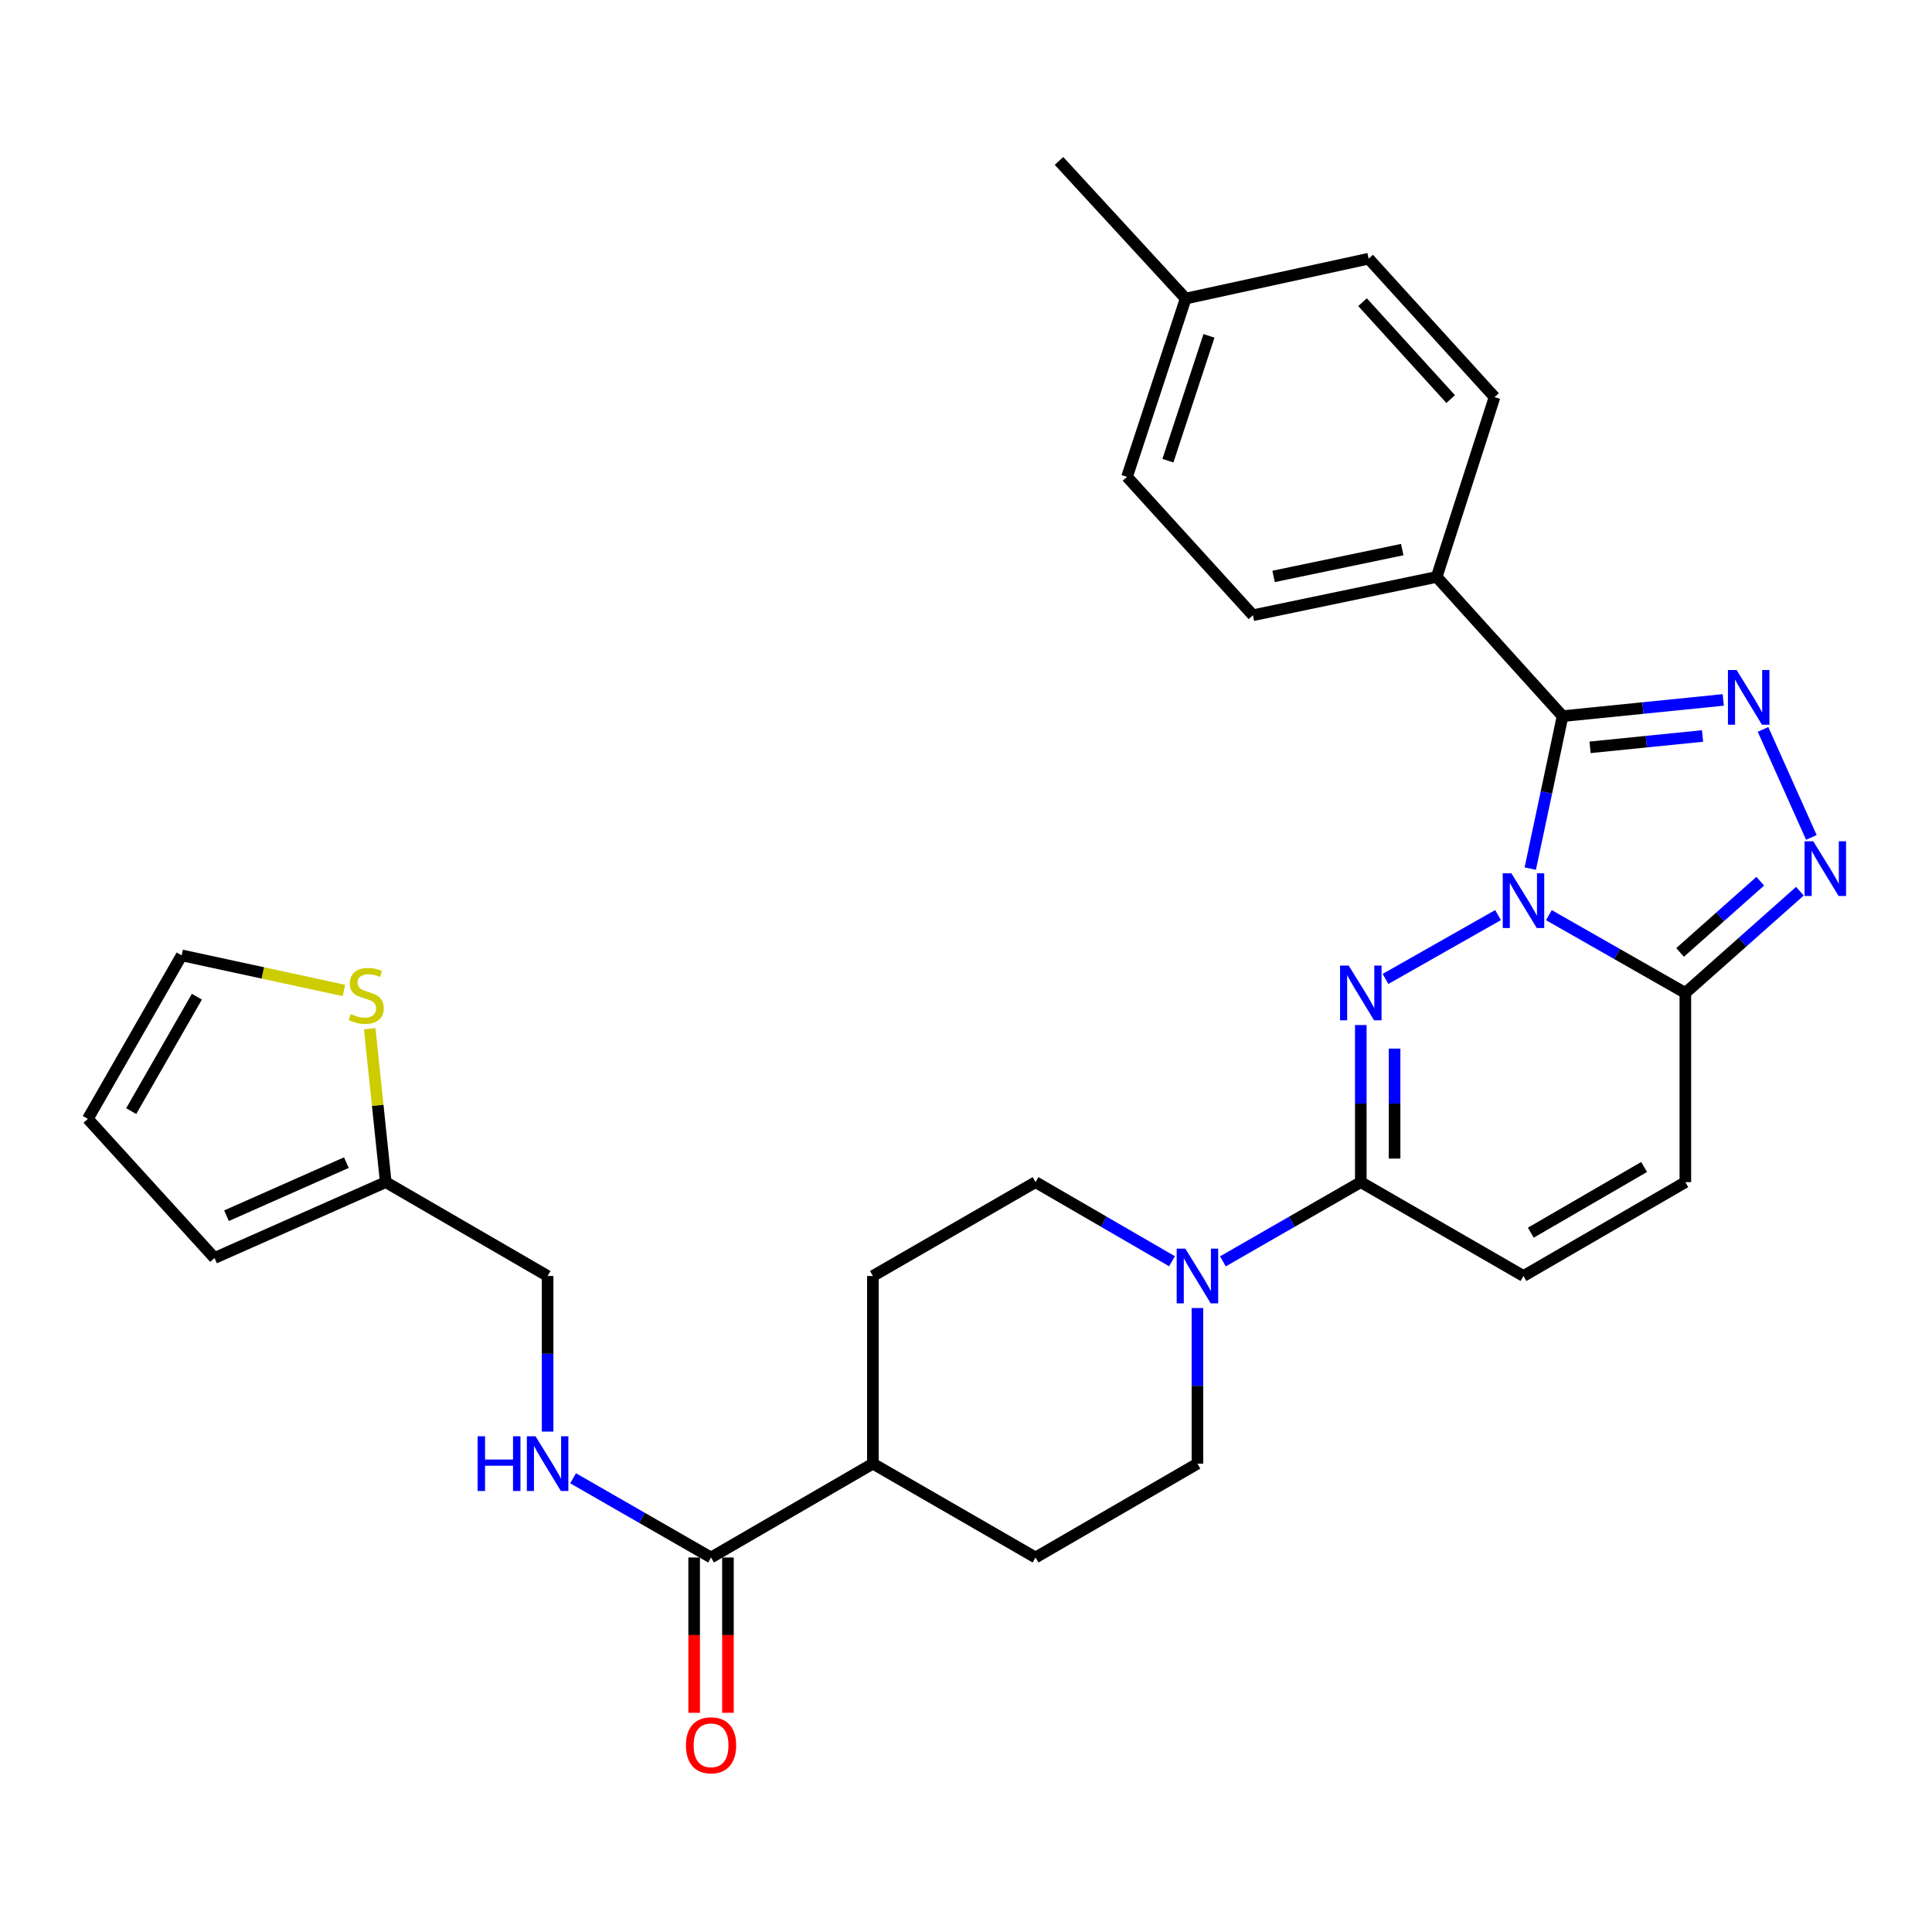 <?xml version='1.0' encoding='iso-8859-1'?>
<svg version='1.1' baseProfile='full'
              xmlns='http://www.w3.org/2000/svg'
                      xmlns:rdkit='http://www.rdkit.org/xml'
                      xmlns:xlink='http://www.w3.org/1999/xlink'
                  xml:space='preserve'
width='1000px' height='1000px' viewBox='0 0 1000 1000'>
<!-- END OF HEADER -->
<rect style='opacity:1.0;fill:#FFFFFF;stroke:none' width='1000' height='1000' x='0' y='0'> </rect>
<path class='bond-0' d='M 775.393,473.649 L 717.129,506.697' style='fill:none;fill-rule:evenodd;stroke:#0000FF;stroke-width:6px;stroke-linecap:butt;stroke-linejoin:miter;stroke-opacity:1' />
<path class='bond-1' d='M 792.07,449.584 L 800.426,410.132' style='fill:none;fill-rule:evenodd;stroke:#0000FF;stroke-width:6px;stroke-linecap:butt;stroke-linejoin:miter;stroke-opacity:1' />
<path class='bond-1' d='M 800.426,410.132 L 808.782,370.679' style='fill:none;fill-rule:evenodd;stroke:#000000;stroke-width:6px;stroke-linecap:butt;stroke-linejoin:miter;stroke-opacity:1' />
<path class='bond-3' d='M 801.705,473.682 L 837.019,493.815' style='fill:none;fill-rule:evenodd;stroke:#0000FF;stroke-width:6px;stroke-linecap:butt;stroke-linejoin:miter;stroke-opacity:1' />
<path class='bond-3' d='M 837.019,493.815 L 872.333,513.947' style='fill:none;fill-rule:evenodd;stroke:#000000;stroke-width:6px;stroke-linecap:butt;stroke-linejoin:miter;stroke-opacity:1' />
<path class='bond-5' d='M 704.347,530.555 L 704.347,571.214' style='fill:none;fill-rule:evenodd;stroke:#0000FF;stroke-width:6px;stroke-linecap:butt;stroke-linejoin:miter;stroke-opacity:1' />
<path class='bond-5' d='M 704.347,571.214 L 704.347,611.872' style='fill:none;fill-rule:evenodd;stroke:#000000;stroke-width:6px;stroke-linecap:butt;stroke-linejoin:miter;stroke-opacity:1' />
<path class='bond-5' d='M 721.836,542.753 L 721.836,571.214' style='fill:none;fill-rule:evenodd;stroke:#0000FF;stroke-width:6px;stroke-linecap:butt;stroke-linejoin:miter;stroke-opacity:1' />
<path class='bond-5' d='M 721.836,571.214 L 721.836,599.675' style='fill:none;fill-rule:evenodd;stroke:#000000;stroke-width:6px;stroke-linecap:butt;stroke-linejoin:miter;stroke-opacity:1' />
<path class='bond-2' d='M 808.782,370.679 L 850.367,366.481' style='fill:none;fill-rule:evenodd;stroke:#000000;stroke-width:6px;stroke-linecap:butt;stroke-linejoin:miter;stroke-opacity:1' />
<path class='bond-2' d='M 850.367,366.481 L 891.953,362.282' style='fill:none;fill-rule:evenodd;stroke:#0000FF;stroke-width:6px;stroke-linecap:butt;stroke-linejoin:miter;stroke-opacity:1' />
<path class='bond-2' d='M 823.014,386.819 L 852.124,383.88' style='fill:none;fill-rule:evenodd;stroke:#000000;stroke-width:6px;stroke-linecap:butt;stroke-linejoin:miter;stroke-opacity:1' />
<path class='bond-2' d='M 852.124,383.88 L 881.234,380.942' style='fill:none;fill-rule:evenodd;stroke:#0000FF;stroke-width:6px;stroke-linecap:butt;stroke-linejoin:miter;stroke-opacity:1' />
<path class='bond-10' d='M 808.782,370.679 L 743.628,298.617' style='fill:none;fill-rule:evenodd;stroke:#000000;stroke-width:6px;stroke-linecap:butt;stroke-linejoin:miter;stroke-opacity:1' />
<path class='bond-30' d='M 912.537,377.541 L 937.562,433.457' style='fill:none;fill-rule:evenodd;stroke:#0000FF;stroke-width:6px;stroke-linecap:butt;stroke-linejoin:miter;stroke-opacity:1' />
<path class='bond-4' d='M 872.333,513.947 L 901.976,487.615' style='fill:none;fill-rule:evenodd;stroke:#000000;stroke-width:6px;stroke-linecap:butt;stroke-linejoin:miter;stroke-opacity:1' />
<path class='bond-4' d='M 901.976,487.615 L 931.62,461.283' style='fill:none;fill-rule:evenodd;stroke:#0000FF;stroke-width:6px;stroke-linecap:butt;stroke-linejoin:miter;stroke-opacity:1' />
<path class='bond-4' d='M 869.611,492.973 L 890.362,474.54' style='fill:none;fill-rule:evenodd;stroke:#000000;stroke-width:6px;stroke-linecap:butt;stroke-linejoin:miter;stroke-opacity:1' />
<path class='bond-4' d='M 890.362,474.54 L 911.113,456.107' style='fill:none;fill-rule:evenodd;stroke:#0000FF;stroke-width:6px;stroke-linecap:butt;stroke-linejoin:miter;stroke-opacity:1' />
<path class='bond-7' d='M 872.333,513.947 L 872.333,611.872' style='fill:none;fill-rule:evenodd;stroke:#000000;stroke-width:6px;stroke-linecap:butt;stroke-linejoin:miter;stroke-opacity:1' />
<path class='bond-6' d='M 704.347,611.872 L 668.658,632.376' style='fill:none;fill-rule:evenodd;stroke:#000000;stroke-width:6px;stroke-linecap:butt;stroke-linejoin:miter;stroke-opacity:1' />
<path class='bond-6' d='M 668.658,632.376 L 632.969,652.88' style='fill:none;fill-rule:evenodd;stroke:#0000FF;stroke-width:6px;stroke-linecap:butt;stroke-linejoin:miter;stroke-opacity:1' />
<path class='bond-31' d='M 704.347,611.872 L 788.554,660.451' style='fill:none;fill-rule:evenodd;stroke:#000000;stroke-width:6px;stroke-linecap:butt;stroke-linejoin:miter;stroke-opacity:1' />
<path class='bond-15' d='M 619.791,677.039 L 619.791,717.309' style='fill:none;fill-rule:evenodd;stroke:#0000FF;stroke-width:6px;stroke-linecap:butt;stroke-linejoin:miter;stroke-opacity:1' />
<path class='bond-15' d='M 619.791,717.309 L 619.791,757.579' style='fill:none;fill-rule:evenodd;stroke:#000000;stroke-width:6px;stroke-linecap:butt;stroke-linejoin:miter;stroke-opacity:1' />
<path class='bond-16' d='M 606.63,652.821 L 571.311,632.347' style='fill:none;fill-rule:evenodd;stroke:#0000FF;stroke-width:6px;stroke-linecap:butt;stroke-linejoin:miter;stroke-opacity:1' />
<path class='bond-16' d='M 571.311,632.347 L 535.993,611.872' style='fill:none;fill-rule:evenodd;stroke:#000000;stroke-width:6px;stroke-linecap:butt;stroke-linejoin:miter;stroke-opacity:1' />
<path class='bond-8' d='M 872.333,611.872 L 788.554,660.451' style='fill:none;fill-rule:evenodd;stroke:#000000;stroke-width:6px;stroke-linecap:butt;stroke-linejoin:miter;stroke-opacity:1' />
<path class='bond-8' d='M 850.993,604.03 L 792.348,638.035' style='fill:none;fill-rule:evenodd;stroke:#000000;stroke-width:6px;stroke-linecap:butt;stroke-linejoin:miter;stroke-opacity:1' />
<path class='bond-9' d='M 368.037,806.158 L 451.806,757.579' style='fill:none;fill-rule:evenodd;stroke:#000000;stroke-width:6px;stroke-linecap:butt;stroke-linejoin:miter;stroke-opacity:1' />
<path class='bond-11' d='M 368.037,806.158 L 332.329,785.653' style='fill:none;fill-rule:evenodd;stroke:#000000;stroke-width:6px;stroke-linecap:butt;stroke-linejoin:miter;stroke-opacity:1' />
<path class='bond-11' d='M 332.329,785.653 L 296.621,765.147' style='fill:none;fill-rule:evenodd;stroke:#0000FF;stroke-width:6px;stroke-linecap:butt;stroke-linejoin:miter;stroke-opacity:1' />
<path class='bond-18' d='M 359.293,806.158 L 359.293,846.348' style='fill:none;fill-rule:evenodd;stroke:#000000;stroke-width:6px;stroke-linecap:butt;stroke-linejoin:miter;stroke-opacity:1' />
<path class='bond-18' d='M 359.293,846.348 L 359.293,886.538' style='fill:none;fill-rule:evenodd;stroke:#FF0000;stroke-width:6px;stroke-linecap:butt;stroke-linejoin:miter;stroke-opacity:1' />
<path class='bond-18' d='M 376.781,806.158 L 376.781,846.348' style='fill:none;fill-rule:evenodd;stroke:#000000;stroke-width:6px;stroke-linecap:butt;stroke-linejoin:miter;stroke-opacity:1' />
<path class='bond-18' d='M 376.781,846.348 L 376.781,886.538' style='fill:none;fill-rule:evenodd;stroke:#FF0000;stroke-width:6px;stroke-linecap:butt;stroke-linejoin:miter;stroke-opacity:1' />
<path class='bond-23' d='M 743.628,298.617 L 648.511,318.447' style='fill:none;fill-rule:evenodd;stroke:#000000;stroke-width:6px;stroke-linecap:butt;stroke-linejoin:miter;stroke-opacity:1' />
<path class='bond-23' d='M 725.791,284.471 L 659.209,298.352' style='fill:none;fill-rule:evenodd;stroke:#000000;stroke-width:6px;stroke-linecap:butt;stroke-linejoin:miter;stroke-opacity:1' />
<path class='bond-24' d='M 743.628,298.617 L 773.572,205.54' style='fill:none;fill-rule:evenodd;stroke:#000000;stroke-width:6px;stroke-linecap:butt;stroke-linejoin:miter;stroke-opacity:1' />
<path class='bond-25' d='M 283.442,740.991 L 283.442,700.721' style='fill:none;fill-rule:evenodd;stroke:#0000FF;stroke-width:6px;stroke-linecap:butt;stroke-linejoin:miter;stroke-opacity:1' />
<path class='bond-25' d='M 283.442,700.721 L 283.442,660.451' style='fill:none;fill-rule:evenodd;stroke:#000000;stroke-width:6px;stroke-linecap:butt;stroke-linejoin:miter;stroke-opacity:1' />
<path class='bond-12' d='M 191.359,532.463 L 195.511,572.168' style='fill:none;fill-rule:evenodd;stroke:#CCCC00;stroke-width:6px;stroke-linecap:butt;stroke-linejoin:miter;stroke-opacity:1' />
<path class='bond-12' d='M 195.511,572.168 L 199.663,611.872' style='fill:none;fill-rule:evenodd;stroke:#000000;stroke-width:6px;stroke-linecap:butt;stroke-linejoin:miter;stroke-opacity:1' />
<path class='bond-17' d='M 178.025,512.66 L 136.025,503.578' style='fill:none;fill-rule:evenodd;stroke:#CCCC00;stroke-width:6px;stroke-linecap:butt;stroke-linejoin:miter;stroke-opacity:1' />
<path class='bond-17' d='M 136.025,503.578 L 94.024,494.496' style='fill:none;fill-rule:evenodd;stroke:#000000;stroke-width:6px;stroke-linecap:butt;stroke-linejoin:miter;stroke-opacity:1' />
<path class='bond-13' d='M 199.663,611.872 L 283.442,660.451' style='fill:none;fill-rule:evenodd;stroke:#000000;stroke-width:6px;stroke-linecap:butt;stroke-linejoin:miter;stroke-opacity:1' />
<path class='bond-19' d='M 199.663,611.872 L 111.026,651.134' style='fill:none;fill-rule:evenodd;stroke:#000000;stroke-width:6px;stroke-linecap:butt;stroke-linejoin:miter;stroke-opacity:1' />
<path class='bond-19' d='M 179.285,601.772 L 117.239,629.255' style='fill:none;fill-rule:evenodd;stroke:#000000;stroke-width:6px;stroke-linecap:butt;stroke-linejoin:miter;stroke-opacity:1' />
<path class='bond-14' d='M 451.806,757.579 L 451.806,660.451' style='fill:none;fill-rule:evenodd;stroke:#000000;stroke-width:6px;stroke-linecap:butt;stroke-linejoin:miter;stroke-opacity:1' />
<path class='bond-33' d='M 451.806,757.579 L 535.993,806.158' style='fill:none;fill-rule:evenodd;stroke:#000000;stroke-width:6px;stroke-linecap:butt;stroke-linejoin:miter;stroke-opacity:1' />
<path class='bond-21' d='M 619.791,757.579 L 535.993,806.158' style='fill:none;fill-rule:evenodd;stroke:#000000;stroke-width:6px;stroke-linecap:butt;stroke-linejoin:miter;stroke-opacity:1' />
<path class='bond-22' d='M 535.993,611.872 L 451.806,660.451' style='fill:none;fill-rule:evenodd;stroke:#000000;stroke-width:6px;stroke-linecap:butt;stroke-linejoin:miter;stroke-opacity:1' />
<path class='bond-34' d='M 94.024,494.496 L 45.455,579.111' style='fill:none;fill-rule:evenodd;stroke:#000000;stroke-width:6px;stroke-linecap:butt;stroke-linejoin:miter;stroke-opacity:1' />
<path class='bond-34' d='M 101.905,515.895 L 67.907,575.125' style='fill:none;fill-rule:evenodd;stroke:#000000;stroke-width:6px;stroke-linecap:butt;stroke-linejoin:miter;stroke-opacity:1' />
<path class='bond-20' d='M 111.026,651.134 L 45.455,579.111' style='fill:none;fill-rule:evenodd;stroke:#000000;stroke-width:6px;stroke-linecap:butt;stroke-linejoin:miter;stroke-opacity:1' />
<path class='bond-26' d='M 648.511,318.447 L 583.347,246.823' style='fill:none;fill-rule:evenodd;stroke:#000000;stroke-width:6px;stroke-linecap:butt;stroke-linejoin:miter;stroke-opacity:1' />
<path class='bond-27' d='M 773.572,205.54 L 708.409,133.896' style='fill:none;fill-rule:evenodd;stroke:#000000;stroke-width:6px;stroke-linecap:butt;stroke-linejoin:miter;stroke-opacity:1' />
<path class='bond-27' d='M 750.86,206.561 L 705.246,156.41' style='fill:none;fill-rule:evenodd;stroke:#000000;stroke-width:6px;stroke-linecap:butt;stroke-linejoin:miter;stroke-opacity:1' />
<path class='bond-32' d='M 583.347,246.823 L 613.699,154.542' style='fill:none;fill-rule:evenodd;stroke:#000000;stroke-width:6px;stroke-linecap:butt;stroke-linejoin:miter;stroke-opacity:1' />
<path class='bond-32' d='M 604.513,238.445 L 625.759,173.849' style='fill:none;fill-rule:evenodd;stroke:#000000;stroke-width:6px;stroke-linecap:butt;stroke-linejoin:miter;stroke-opacity:1' />
<path class='bond-28' d='M 708.409,133.896 L 613.699,154.542' style='fill:none;fill-rule:evenodd;stroke:#000000;stroke-width:6px;stroke-linecap:butt;stroke-linejoin:miter;stroke-opacity:1' />
<path class='bond-29' d='M 613.699,154.542 L 548.138,83.297' style='fill:none;fill-rule:evenodd;stroke:#000000;stroke-width:6px;stroke-linecap:butt;stroke-linejoin:miter;stroke-opacity:1' />
<path  class='atom-0' d='M 782.294 452.025
L 791.574 467.025
Q 792.494 468.505, 793.974 471.185
Q 795.454 473.865, 795.534 474.025
L 795.534 452.025
L 799.294 452.025
L 799.294 480.345
L 795.414 480.345
L 785.454 463.945
Q 784.294 462.025, 783.054 459.825
Q 781.854 457.625, 781.494 456.945
L 781.494 480.345
L 777.814 480.345
L 777.814 452.025
L 782.294 452.025
' fill='#0000FF'/>
<path  class='atom-1' d='M 698.087 499.787
L 707.367 514.787
Q 708.287 516.267, 709.767 518.947
Q 711.247 521.627, 711.327 521.787
L 711.327 499.787
L 715.087 499.787
L 715.087 528.107
L 711.207 528.107
L 701.247 511.707
Q 700.087 509.787, 698.847 507.587
Q 697.647 505.387, 697.287 504.707
L 697.287 528.107
L 693.607 528.107
L 693.607 499.787
L 698.087 499.787
' fill='#0000FF'/>
<path  class='atom-3' d='M 898.854 346.793
L 908.134 361.793
Q 909.054 363.273, 910.534 365.953
Q 912.014 368.633, 912.094 368.793
L 912.094 346.793
L 915.854 346.793
L 915.854 375.113
L 911.974 375.113
L 902.014 358.713
Q 900.854 356.793, 899.614 354.593
Q 898.414 352.393, 898.054 351.713
L 898.054 375.113
L 894.374 375.113
L 894.374 346.793
L 898.854 346.793
' fill='#0000FF'/>
<path  class='atom-5' d='M 938.523 435.43
L 947.803 450.43
Q 948.723 451.91, 950.203 454.59
Q 951.683 457.27, 951.763 457.43
L 951.763 435.43
L 955.523 435.43
L 955.523 463.75
L 951.643 463.75
L 941.683 447.35
Q 940.523 445.43, 939.283 443.23
Q 938.083 441.03, 937.723 440.35
L 937.723 463.75
L 934.043 463.75
L 934.043 435.43
L 938.523 435.43
' fill='#0000FF'/>
<path  class='atom-7' d='M 613.531 646.291
L 622.811 661.291
Q 623.731 662.771, 625.211 665.451
Q 626.691 668.131, 626.771 668.291
L 626.771 646.291
L 630.531 646.291
L 630.531 674.611
L 626.651 674.611
L 616.691 658.211
Q 615.531 656.291, 614.291 654.091
Q 613.091 651.891, 612.731 651.211
L 612.731 674.611
L 609.051 674.611
L 609.051 646.291
L 613.531 646.291
' fill='#0000FF'/>
<path  class='atom-12' d='M 247.222 743.419
L 251.062 743.419
L 251.062 755.459
L 265.542 755.459
L 265.542 743.419
L 269.382 743.419
L 269.382 771.739
L 265.542 771.739
L 265.542 758.659
L 251.062 758.659
L 251.062 771.739
L 247.222 771.739
L 247.222 743.419
' fill='#0000FF'/>
<path  class='atom-12' d='M 277.182 743.419
L 286.462 758.419
Q 287.382 759.899, 288.862 762.579
Q 290.342 765.259, 290.422 765.419
L 290.422 743.419
L 294.182 743.419
L 294.182 771.739
L 290.302 771.739
L 280.342 755.339
Q 279.182 753.419, 277.942 751.219
Q 276.742 749.019, 276.382 748.339
L 276.382 771.739
L 272.702 771.739
L 272.702 743.419
L 277.182 743.419
' fill='#0000FF'/>
<path  class='atom-13' d='M 181.549 524.872
Q 181.869 524.992, 183.189 525.552
Q 184.509 526.112, 185.949 526.472
Q 187.429 526.792, 188.869 526.792
Q 191.549 526.792, 193.109 525.512
Q 194.669 524.192, 194.669 521.912
Q 194.669 520.352, 193.869 519.392
Q 193.109 518.432, 191.909 517.912
Q 190.709 517.392, 188.709 516.792
Q 186.189 516.032, 184.669 515.312
Q 183.189 514.592, 182.109 513.072
Q 181.069 511.552, 181.069 508.992
Q 181.069 505.432, 183.469 503.232
Q 185.909 501.032, 190.709 501.032
Q 193.989 501.032, 197.709 502.592
L 196.789 505.672
Q 193.389 504.272, 190.829 504.272
Q 188.069 504.272, 186.549 505.432
Q 185.029 506.552, 185.069 508.512
Q 185.069 510.032, 185.829 510.952
Q 186.629 511.872, 187.749 512.392
Q 188.909 512.912, 190.829 513.512
Q 193.389 514.312, 194.909 515.112
Q 196.429 515.912, 197.509 517.552
Q 198.629 519.152, 198.629 521.912
Q 198.629 525.832, 195.989 527.952
Q 193.389 530.032, 189.029 530.032
Q 186.509 530.032, 184.589 529.472
Q 182.709 528.952, 180.469 528.032
L 181.549 524.872
' fill='#CCCC00'/>
<path  class='atom-19' d='M 355.037 903.366
Q 355.037 896.566, 358.397 892.766
Q 361.757 888.966, 368.037 888.966
Q 374.317 888.966, 377.677 892.766
Q 381.037 896.566, 381.037 903.366
Q 381.037 910.246, 377.637 914.166
Q 374.237 918.046, 368.037 918.046
Q 361.797 918.046, 358.397 914.166
Q 355.037 910.286, 355.037 903.366
M 368.037 914.846
Q 372.357 914.846, 374.677 911.966
Q 377.037 909.046, 377.037 903.366
Q 377.037 897.806, 374.677 895.006
Q 372.357 892.166, 368.037 892.166
Q 363.717 892.166, 361.357 894.966
Q 359.037 897.766, 359.037 903.366
Q 359.037 909.086, 361.357 911.966
Q 363.717 914.846, 368.037 914.846
' fill='#FF0000'/>
</svg>
